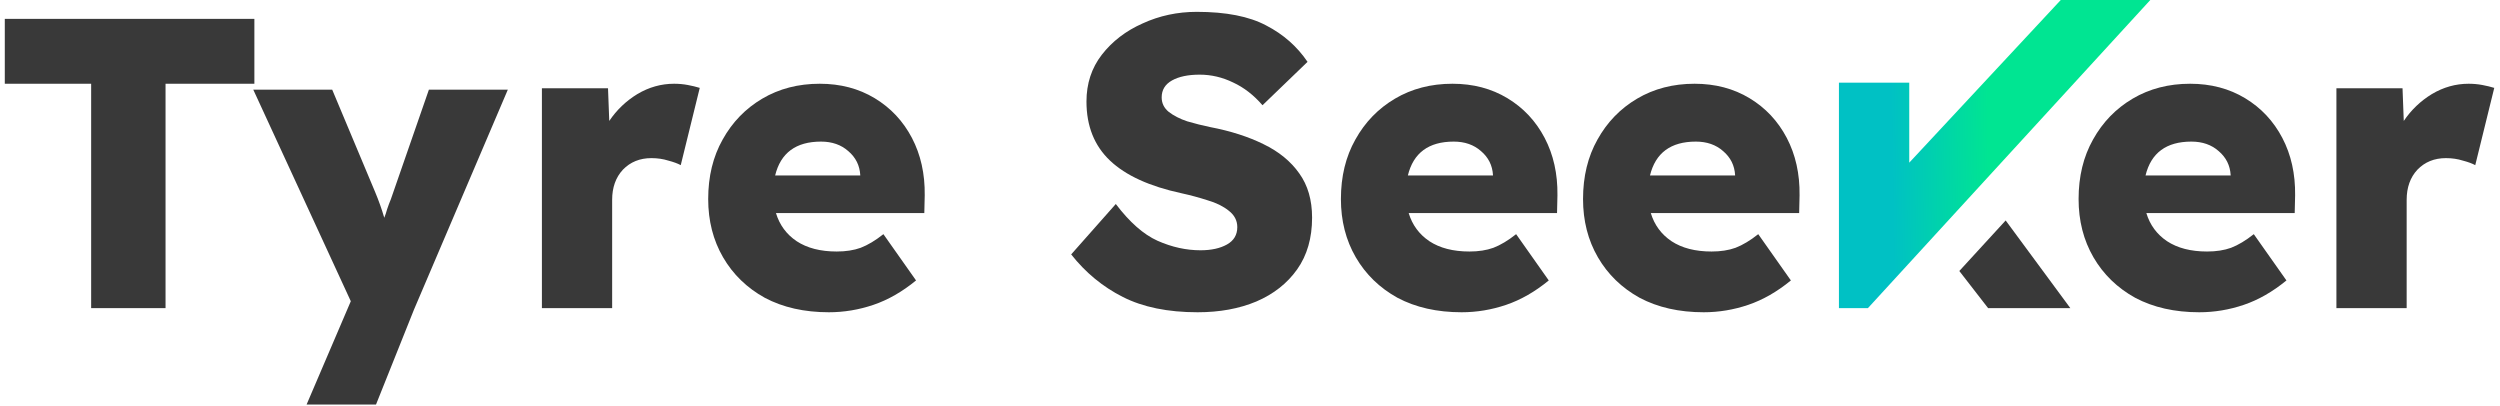 <svg width="363" height="59" viewBox="0 0 363 59" fill="none" xmlns="http://www.w3.org/2000/svg">
<path d="M267.013 44.74V12H277.223V23.62L299.223 0H312.223L271.223 44.74H267.013Z" fill="url(#paint0_linear_1340_5133)"/>
<path d="M284.493 39.35L288.673 44.74H300.613L291.223 32.01L284.493 39.35Z" fill="#393939"/>
<path d="M13.236 44.74V12.16H0.696V2.74H36.936V12.16H24.036V44.74H13.236Z" fill="#393939"/>
<path d="M78.684 44.74V12.82H88.284L88.464 17.56C89.544 15.96 90.904 14.66 92.544 13.66C94.224 12.66 96.004 12.16 97.884 12.16C98.564 12.16 99.224 12.22 99.864 12.34C100.504 12.46 101.084 12.6 101.604 12.76L98.844 23.98C98.404 23.74 97.804 23.52 97.044 23.32C96.284 23.08 95.464 22.96 94.584 22.96C92.904 22.96 91.524 23.52 90.444 24.64C89.404 25.76 88.884 27.22 88.884 29.02V44.74H78.684Z" fill="#393939"/>
<path d="M120.35 45.34C116.79 45.34 113.69 44.64 111.05 43.24C108.45 41.8 106.43 39.84 104.99 37.36C103.55 34.88 102.83 32.06 102.83 28.9C102.83 25.62 103.53 22.74 104.93 20.26C106.33 17.74 108.25 15.76 110.69 14.32C113.13 12.88 115.91 12.16 119.03 12.16C122.03 12.16 124.69 12.86 127.01 14.26C129.33 15.66 131.13 17.58 132.41 20.02C133.69 22.46 134.31 25.24 134.27 28.36L134.21 30.94H112.67C113.19 32.66 114.19 34.02 115.67 35.02C117.19 36.02 119.13 36.52 121.49 36.52C122.81 36.52 123.97 36.34 124.97 35.98C126.01 35.58 127.11 34.92 128.27 34L133.01 40.72C131.01 42.36 128.95 43.54 126.83 44.26C124.71 44.98 122.55 45.34 120.35 45.34ZM119.21 20.56C115.57 20.56 113.35 22.2 112.55 25.48H124.91V25.42C124.83 24.02 124.25 22.86 123.17 21.94C122.13 21.02 120.81 20.56 119.21 20.56Z" fill="#393939"/>
<path d="M173.895 45.34C169.575 45.34 165.955 44.6 163.035 43.12C160.115 41.64 157.615 39.58 155.535 36.94L162.015 29.62C164.015 32.26 166.035 34.04 168.075 34.96C170.155 35.88 172.235 36.34 174.315 36.34C175.875 36.34 177.155 36.06 178.155 35.5C179.155 34.94 179.655 34.1 179.655 32.98C179.655 32.02 179.235 31.22 178.395 30.58C177.595 29.94 176.575 29.44 175.335 29.08C174.095 28.68 172.835 28.34 171.555 28.06C166.915 27.06 163.455 25.48 161.175 23.32C158.895 21.16 157.755 18.3 157.755 14.74C157.755 12.14 158.495 9.88 159.975 7.96C161.495 6 163.475 4.48 165.915 3.4C168.355 2.28 170.975 1.72 173.775 1.72C178.015 1.72 181.375 2.38 183.855 3.7C186.335 4.98 188.335 6.74 189.855 8.98L183.315 15.28C182.035 13.8 180.615 12.7 179.055 11.98C177.495 11.22 175.875 10.84 174.195 10.84C172.515 10.84 171.175 11.12 170.175 11.68C169.175 12.24 168.675 13.06 168.675 14.14C168.675 14.98 169.015 15.68 169.695 16.24C170.415 16.8 171.315 17.26 172.395 17.62C173.475 17.94 174.595 18.22 175.755 18.46C178.675 19.02 181.235 19.84 183.435 20.92C185.675 22 187.415 23.42 188.655 25.18C189.895 26.9 190.515 29.04 190.515 31.6C190.515 34.56 189.795 37.06 188.355 39.1C186.915 41.14 184.935 42.7 182.415 43.78C179.935 44.82 177.095 45.34 173.895 45.34Z" fill="#393939"/>
<path d="M212.221 45.34C208.661 45.34 205.561 44.64 202.921 43.24C200.321 41.8 198.301 39.84 196.861 37.36C195.421 34.88 194.701 32.06 194.701 28.9C194.701 25.62 195.401 22.74 196.801 20.26C198.201 17.74 200.121 15.76 202.561 14.32C205.001 12.88 207.781 12.16 210.901 12.16C213.901 12.16 216.561 12.86 218.881 14.26C221.201 15.66 223.001 17.58 224.281 20.02C225.561 22.46 226.181 25.24 226.141 28.36L226.081 30.94H204.541C205.061 32.66 206.061 34.02 207.541 35.02C209.061 36.02 211.001 36.52 213.361 36.52C214.681 36.52 215.841 36.34 216.841 35.98C217.881 35.58 218.981 34.92 220.141 34L224.881 40.72C222.881 42.36 220.821 43.54 218.701 44.26C216.581 44.98 214.421 45.34 212.221 45.34ZM211.081 20.56C207.441 20.56 205.221 22.2 204.421 25.48H216.781V25.42C216.701 24.02 216.121 22.86 215.041 21.94C214.001 21.02 212.681 20.56 211.081 20.56Z" fill="#393939"/>
<path d="M247.377 45.34C243.817 45.34 240.717 44.64 238.077 43.24C235.477 41.8 233.457 39.84 232.017 37.36C230.577 34.88 229.857 32.06 229.857 28.9C229.857 25.62 230.557 22.74 231.957 20.26C233.357 17.74 235.277 15.76 237.717 14.32C240.157 12.88 242.937 12.16 246.057 12.16C249.057 12.16 251.717 12.86 254.037 14.26C256.357 15.66 258.157 17.58 259.437 20.02C260.717 22.46 261.337 25.24 261.297 28.36L261.237 30.94H239.697C240.217 32.66 241.217 34.02 242.697 35.02C244.217 36.02 246.157 36.52 248.517 36.52C249.837 36.52 250.997 36.34 251.997 35.98C253.037 35.58 254.137 34.92 255.297 34L260.037 40.72C258.037 42.36 255.977 43.54 253.857 44.26C251.737 44.98 249.577 45.34 247.377 45.34ZM246.237 20.56C242.597 20.56 240.377 22.2 239.577 25.48H251.937V25.42C251.857 24.02 251.277 22.86 250.197 21.94C249.157 21.02 247.837 20.56 246.237 20.56Z" fill="#393939"/>
<path d="M319.331 45.34C315.771 45.34 312.671 44.64 310.031 43.24C307.431 41.8 305.411 39.84 303.971 37.36C302.531 34.88 301.811 32.06 301.811 28.9C301.811 25.62 302.51 22.74 303.91 20.26C305.31 17.74 307.231 15.76 309.671 14.32C312.111 12.88 314.89 12.16 318.01 12.16C321.01 12.16 323.671 12.86 325.991 14.26C328.311 15.66 330.111 17.58 331.391 20.02C332.671 22.46 333.291 25.24 333.251 28.36L333.191 30.94H311.651C312.171 32.66 313.171 34.02 314.651 35.02C316.171 36.02 318.111 36.52 320.471 36.52C321.791 36.52 322.951 36.34 323.951 35.98C324.991 35.58 326.091 34.92 327.251 34L331.991 40.72C329.991 42.36 327.931 43.54 325.811 44.26C323.691 44.98 321.531 45.34 319.331 45.34ZM318.191 20.56C314.551 20.56 312.331 22.2 311.531 25.48H323.891V25.42C323.811 24.02 323.231 22.86 322.151 21.94C321.111 21.02 319.791 20.56 318.191 20.56Z" fill="#393939"/>
<path d="M339.247 44.74V12.82H348.847L349.027 17.56C350.107 15.96 351.467 14.66 353.107 13.66C354.787 12.66 356.567 12.16 358.447 12.16C359.127 12.16 359.787 12.22 360.427 12.34C361.067 12.46 361.647 12.6 362.167 12.76L359.407 23.98C358.967 23.74 358.367 23.52 357.607 23.32C356.847 23.08 356.027 22.96 355.147 22.96C353.467 22.96 352.087 23.52 351.007 24.64C349.967 25.76 349.447 27.22 349.447 29.02V44.74H339.247Z" fill="#393939"/>
<path d="M44.516 58.74L50.936 43.74L36.776 13.02H48.236L54.476 27.9C54.996 29.14 55.436 30.38 55.796 31.62C55.956 31.22 56.096 30.8 56.216 30.36C56.376 29.88 56.556 29.4 56.756 28.92L62.276 13.02H73.736L60.116 44.94L54.596 58.74H44.516Z" fill="#393939"/>
<defs>
<linearGradient id="paint0_linear_1340_5133" x1="289.618" y1="11.75" x2="274.5" y2="12" gradientUnits="userSpaceOnUse">
<stop offset="0.069" stop-color="#00E592"/>
<stop offset="0.999" stop-color="#00C1C4"/>
</linearGradient>
</defs>
</svg>
